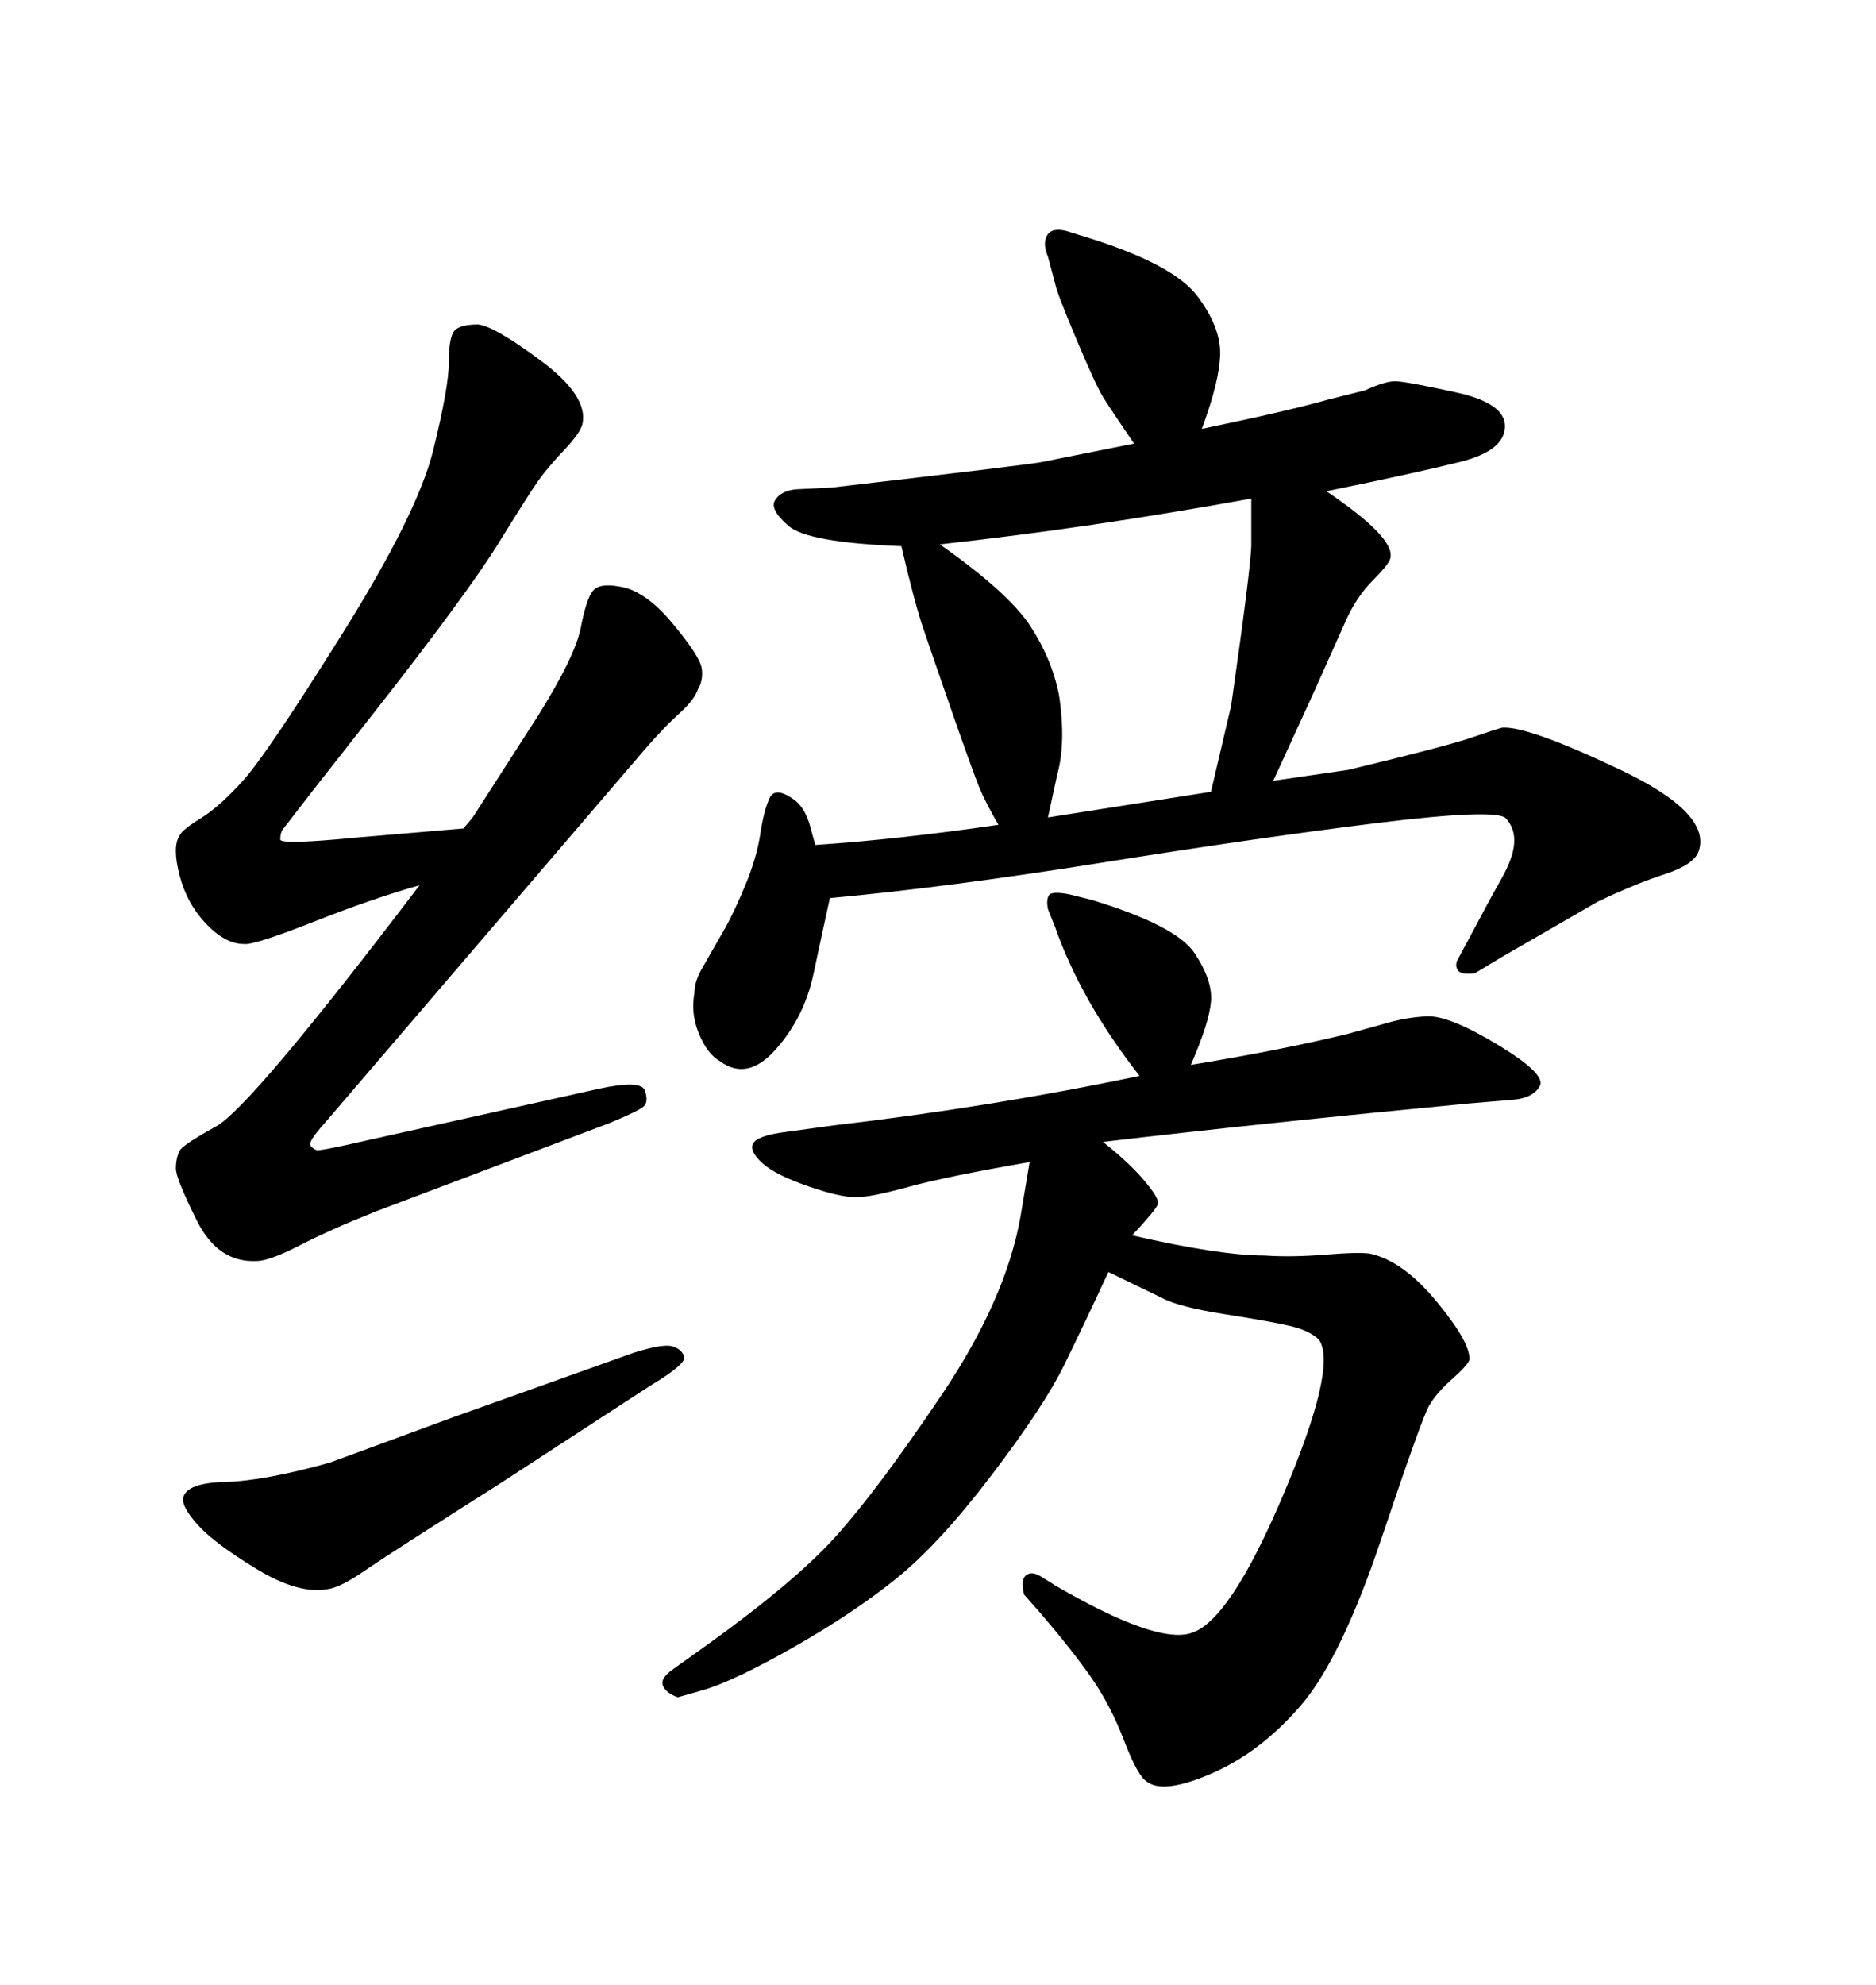 <svg xmlns="http://www.w3.org/2000/svg" xmlns:xlink="http://www.w3.org/1999/xlink" width="300" height="317.285"><path d="M164.65 185.74L164.65 185.74Q151.17 188.09 145.31 189.70Q139.45 191.31 137.40 191.31L137.40 191.31Q135.06 191.60 129.49 189.70Q123.93 187.79 121.88 185.89Q119.82 183.98 120.41 182.81Q121.00 181.64 124.80 181.05L124.80 181.05L133.30 179.88Q158.50 176.95 182.23 171.97L182.23 171.97Q172.85 159.96 168.75 148.24L168.75 148.24L167.58 145.31Q167.29 143.85 167.72 143.12Q168.16 142.38 171.09 142.97L171.09 142.97L174.61 143.85Q188.09 147.95 191.02 152.34Q193.95 156.74 193.65 160.11Q193.36 163.48 190.43 170.21L190.43 170.21Q204.79 167.87 215.63 165.23L215.63 165.23L220.90 163.77Q224.71 162.60 228.22 162.45Q231.74 162.30 239.50 166.99Q247.27 171.68 246.24 173.58Q245.21 175.49 241.99 175.78L241.99 175.78L234.96 176.37Q201.27 179.59 176.37 182.52L176.37 182.52Q180.47 185.74 182.96 188.67Q185.45 191.60 185.16 192.48Q184.86 193.36 181.05 197.46L181.05 197.46Q195.12 200.68 202.15 200.68L202.15 200.68Q206.54 200.98 211.96 200.54Q217.38 200.10 219.14 200.39L219.14 200.39Q224.41 201.56 229.83 208.15Q235.25 214.75 234.96 217.38L234.96 217.38Q234.67 218.26 232.18 220.46Q229.69 222.66 228.52 224.71Q227.34 226.76 220.90 245.95Q214.45 265.14 208.01 272.61Q201.56 280.08 193.80 283.45Q186.04 286.82 183.40 284.77L183.40 284.77Q181.93 283.89 179.74 278.17Q177.54 272.46 174.46 268.07Q171.39 263.67 166.11 257.52L166.11 257.52L163.77 254.88Q163.18 252.54 164.06 251.81Q164.94 251.07 166.41 251.95L166.41 251.95L168.75 253.42Q184.86 262.79 190.43 261.04L190.43 261.04Q196.58 259.28 205.22 238.92Q213.87 218.55 210.94 214.16L210.94 214.16Q209.47 212.70 206.40 211.96Q203.32 211.23 195.85 210.06Q188.38 208.89 185.74 207.42L185.74 207.42L177.25 203.32Q173.44 211.52 170.21 218.12Q166.99 224.71 158.64 235.69Q150.29 246.68 143.41 252.25Q136.52 257.81 127.00 263.23Q117.48 268.65 112.50 270.12L112.50 270.12L108.40 271.29Q106.64 270.70 106.05 269.53Q105.47 268.36 107.52 266.89L107.52 266.89L111.62 263.96Q126.86 253.13 133.59 245.65Q140.33 238.18 150.59 222.95Q160.84 207.71 163.18 194.53L163.18 194.53L164.65 185.74ZM159.67 131.84L159.67 131.84Q157.62 128.32 156.59 125.83Q155.57 123.34 152.20 113.67Q148.83 104.00 147.51 100.05Q146.19 96.09 144.14 87.30L144.14 87.30Q129.20 86.72 126.12 84.08Q123.05 81.45 123.93 79.98Q124.80 78.52 127.15 78.22L127.15 78.22L133.01 77.93Q165.82 74.12 166.70 73.83L166.70 73.83L181.35 70.90Q177.54 65.33 176.37 63.43Q175.20 61.52 172.12 54.20Q169.04 46.88 168.75 45.41L168.75 45.41L167.58 41.02Q166.70 38.96 167.43 37.65Q168.16 36.33 170.51 36.91L170.51 36.91L175.20 38.38Q187.79 42.48 191.46 47.31Q195.12 52.15 195.12 56.40Q195.12 60.64 192.19 68.55L192.19 68.55Q206.25 65.63 212.40 63.87L212.40 63.87L218.26 62.40Q221.48 60.94 223.10 60.94Q224.71 60.94 232.76 62.70Q240.82 64.45 240.67 68.26Q240.53 72.07 233.50 73.83Q226.46 75.59 212.11 78.52L212.11 78.52Q222.95 85.84 222.36 89.06L222.36 89.06Q222.36 89.94 219.58 92.72Q216.80 95.51 215.04 99.61L215.04 99.61L210.06 110.74L203.61 124.80L215.63 123.05Q231.45 119.24 235.25 117.92Q239.06 116.60 240.23 116.31L240.23 116.31Q244.34 116.02 259.13 123.05Q273.93 130.08 271.58 136.23L271.58 136.23Q270.70 138.28 266.16 139.75Q261.62 141.21 255.47 144.14L255.47 144.14L240.23 152.93L235.84 155.57Q233.50 155.86 233.06 154.98Q232.62 154.10 233.20 153.22L233.20 153.22L235.55 148.83Q238.18 143.85 240.09 140.48Q241.99 137.11 242.14 134.77Q242.29 132.42 240.82 130.81Q239.36 129.20 220.31 131.54Q201.27 133.89 176.51 137.84Q151.76 141.80 132.71 143.55L132.71 143.55Q131.54 148.83 130.08 155.71Q128.61 162.60 124.07 167.72Q119.53 172.85 115.14 169.63L115.14 169.63Q113.09 168.46 111.77 165.23Q110.45 162.01 111.04 158.79L111.04 158.79Q111.04 156.74 112.50 154.39L112.50 154.39L116.02 148.24Q117.48 145.61 119.24 141.36Q121.00 137.11 121.58 133.30Q122.17 129.49 123.05 127.59Q123.93 125.68 126.86 127.73L126.86 127.73Q128.61 128.91 129.49 131.84L129.49 131.84L130.37 135.06Q143.55 134.18 159.67 131.84ZM150.29 87.01L150.29 87.01Q161.13 94.63 164.65 99.90Q168.16 105.18 169.34 111.04L169.34 111.04Q170.51 118.65 169.04 123.93L169.04 123.93L167.58 130.66L193.65 126.56L196.88 112.79Q200.10 90.23 200.10 87.01L200.10 87.01L200.10 79.69Q174.32 84.38 150.29 87.01ZM72.66 226.46L72.66 226.46L101.37 216.21Q106.05 214.75 107.52 215.19Q108.98 215.63 109.42 216.80Q109.86 217.97 104.00 221.48L104.00 221.48L79.69 237.30Q62.11 248.44 58.30 251.07Q54.49 253.71 52.44 254.00L52.44 254.00Q47.75 254.88 41.02 250.78Q34.28 246.68 31.64 243.75Q29.00 240.82 29.30 239.36L29.30 239.36Q29.88 237.01 36.04 236.87Q42.19 236.72 52.73 233.79L52.73 233.79L72.66 226.46ZM56.84 133.89L74.12 132.42L75.59 130.66L86.13 114.26Q91.99 104.88 92.87 100.34Q93.75 95.80 94.78 94.48Q95.80 93.16 99.02 93.75L99.02 93.75Q103.13 94.34 107.52 99.61Q111.91 104.88 112.21 106.79Q112.50 108.69 111.62 110.16L111.62 110.16Q111.04 111.91 108.40 114.26Q105.76 116.60 101.07 122.17L101.07 122.17L51.86 179.59Q49.22 182.52 49.66 183.11Q50.10 183.69 50.68 183.84Q51.27 183.98 58.89 182.23L58.89 182.23L95.80 174.02Q102.54 172.56 103.13 174.32Q103.71 176.07 102.98 176.81Q102.25 177.54 97.27 179.59L97.27 179.59L60.06 193.65Q52.73 196.58 47.90 199.07Q43.07 201.56 41.02 201.56L41.02 201.56Q34.86 201.86 31.49 195.12Q28.13 188.38 28.13 186.77Q28.13 185.16 28.71 183.98L28.71 183.98Q29.00 183.11 34.57 180.03Q40.14 176.95 67.09 141.50L67.09 141.50Q59.77 143.55 50.10 147.36Q40.43 151.17 38.96 150.88L38.96 150.88Q36.04 150.88 32.96 147.66Q29.88 144.43 28.71 139.89Q27.54 135.35 28.71 133.59L28.71 133.59Q29.00 132.71 32.08 130.81Q35.16 128.91 38.96 124.66Q42.77 120.41 54.79 101.22Q66.80 82.03 69.29 71.92Q71.78 61.82 71.78 57.86Q71.78 53.91 72.66 52.88Q73.54 51.86 76.46 51.86L76.46 51.86Q79.10 52.15 86.57 57.71Q94.04 63.28 93.16 67.68L93.16 67.68Q92.87 69.14 90.23 71.92Q87.60 74.71 86.13 76.76Q84.67 78.81 79.69 86.87Q74.71 94.92 59.77 113.96L59.77 113.96L50.10 126.27L45.12 132.71Q44.82 133.30 44.82 134.18Q44.82 135.06 56.84 133.89L56.84 133.89Z"/></svg>